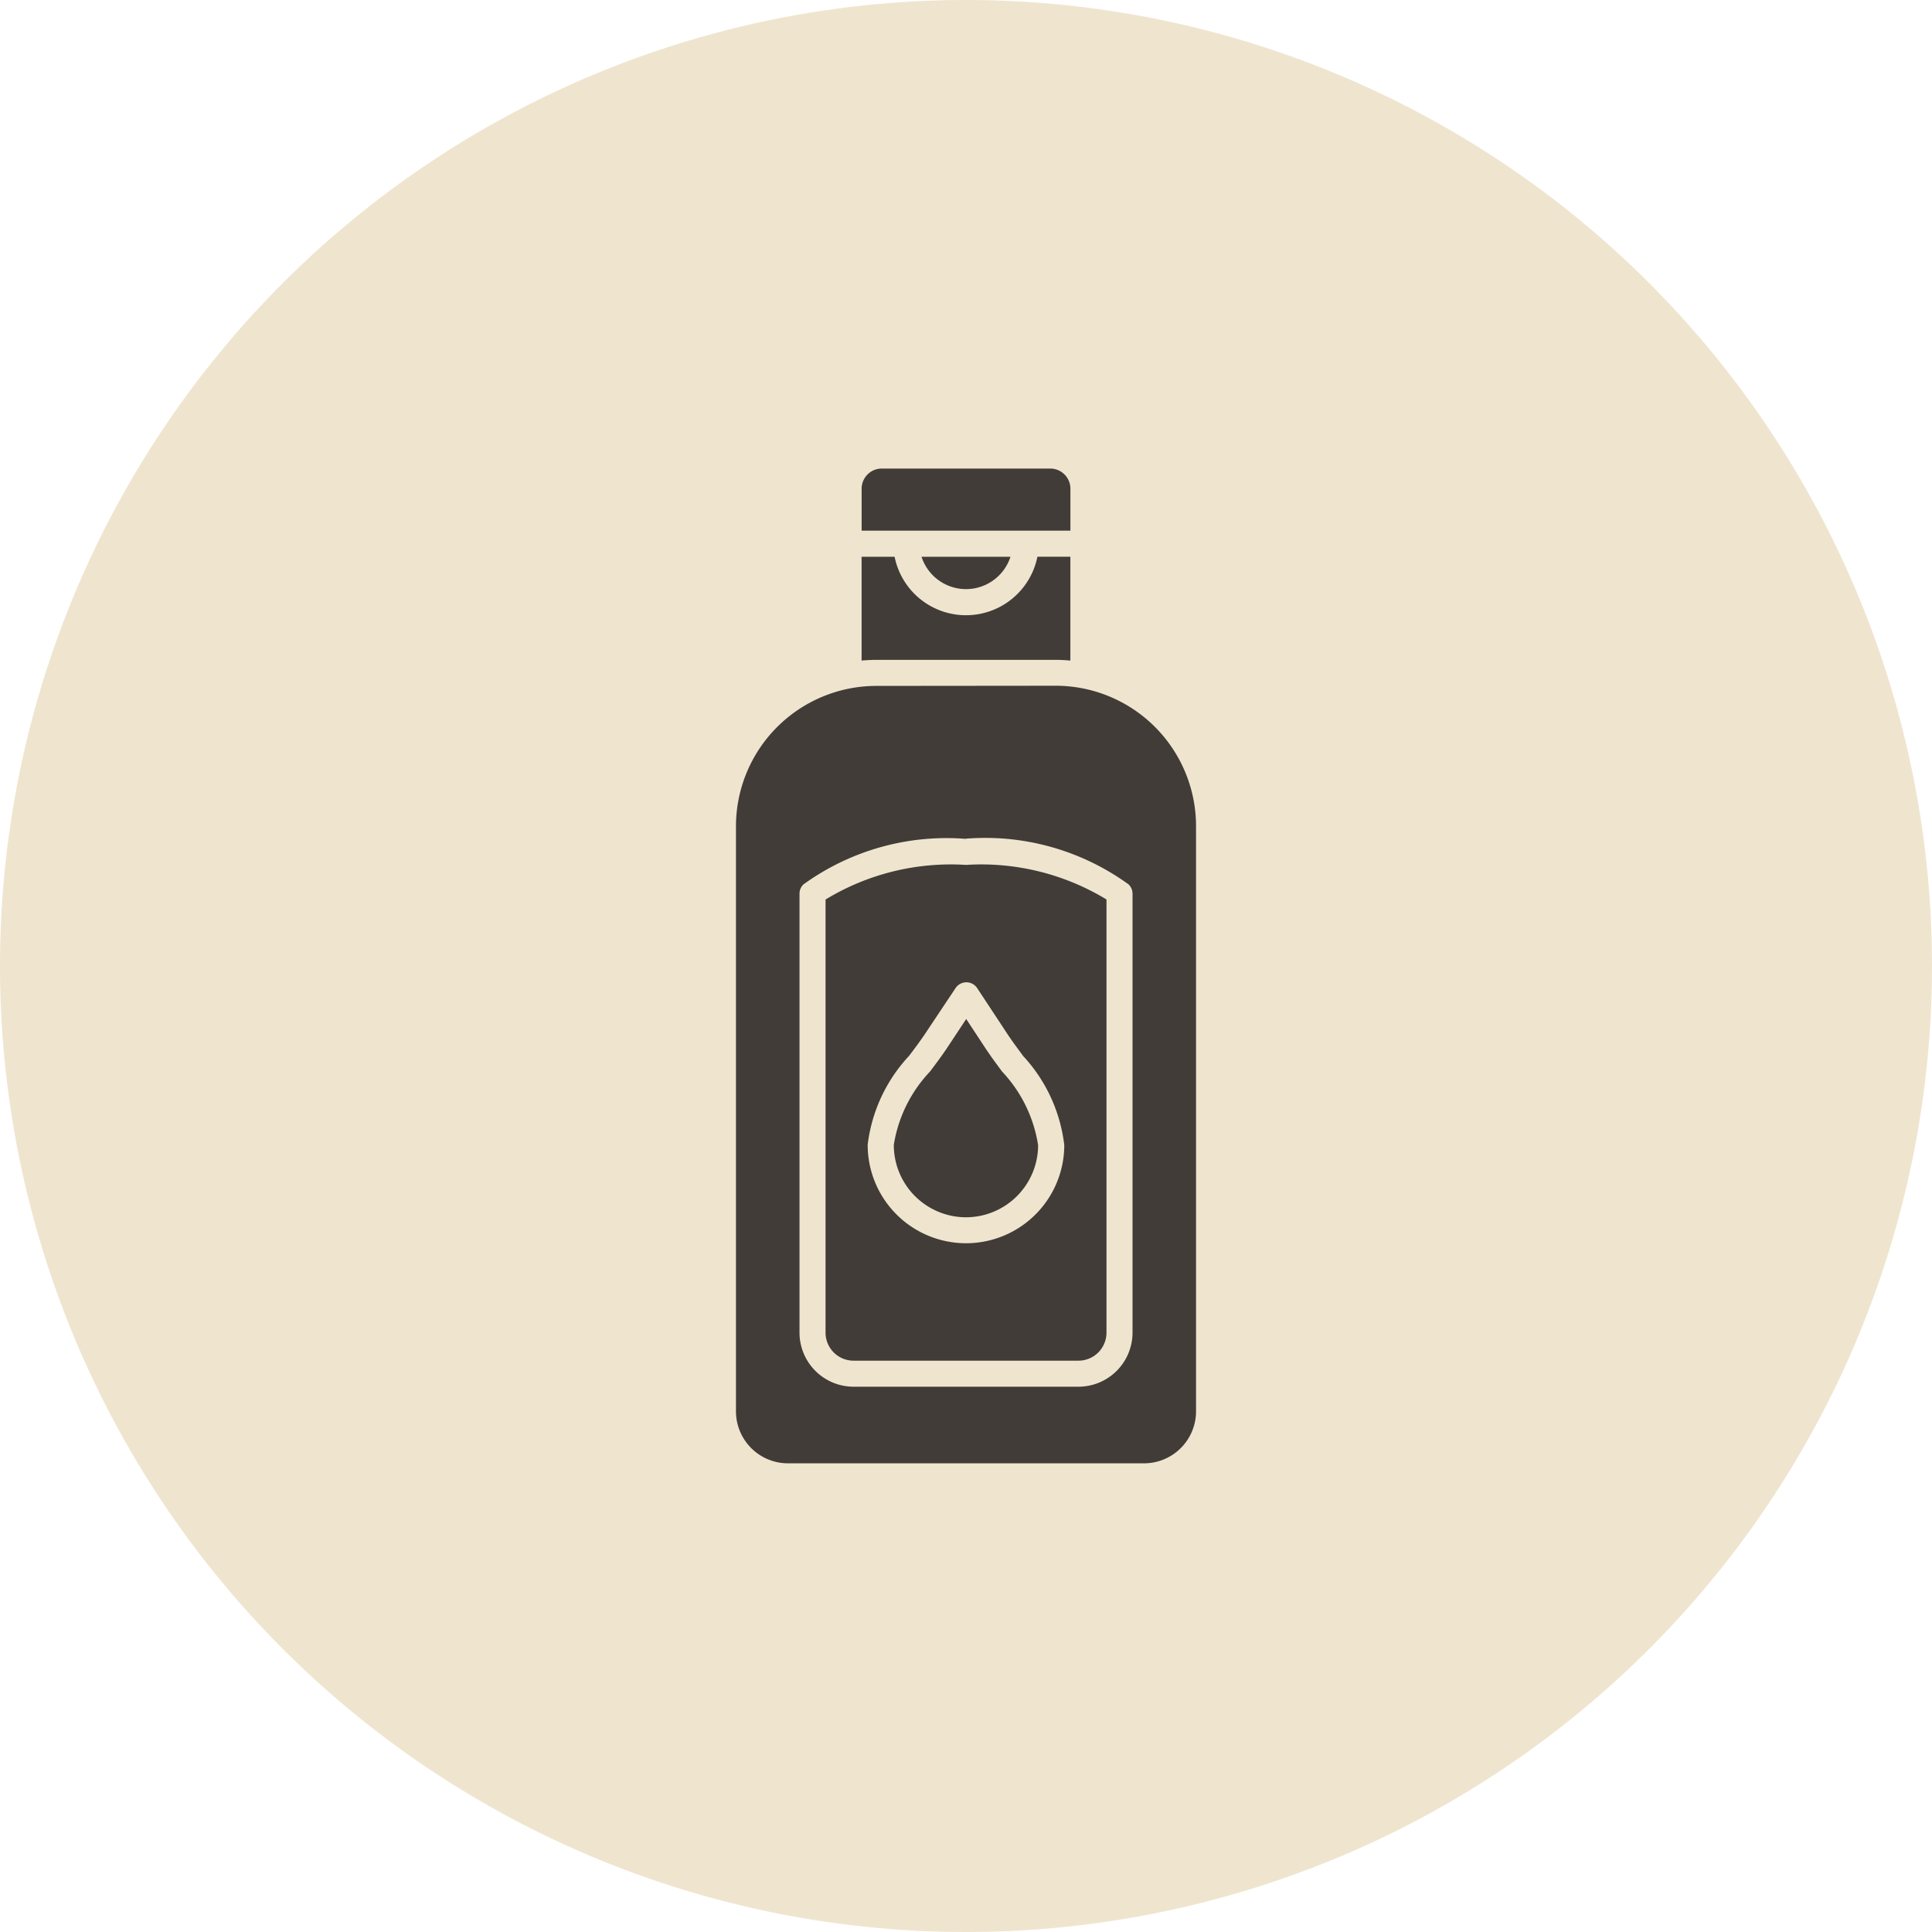 <svg xmlns="http://www.w3.org/2000/svg" xmlns:xlink="http://www.w3.org/1999/xlink" width="46" height="46" viewBox="0 0 46 46"><defs><clipPath id="a"><rect width="46" height="46" fill="none"/></clipPath></defs><g clip-path="url(#a)"><path d="M46,23A23,23,0,1,1,23,0,23,23,0,0,1,46,23" fill="#efe5cf"/><path d="M68.743,43.347h4.971v-1a.48.48,0,0,0-.48-.479H69.222a.48.48,0,0,0-.479.479Zm2.039,12.309c-.126.19-.27.381-.409.567a3.283,3.283,0,0,0-.864,1.748,1.722,1.722,0,0,0,1.716,1.724h0a1.72,1.72,0,0,0,1.72-1.715,3.288,3.288,0,0,0-.855-1.752c-.138-.186-.281-.378-.406-.569l-.451-.685Zm.447-4.351a5.743,5.743,0,0,1,3.344.823V62.442a.668.668,0,0,1-.667.667H68.551a.667.667,0,0,1-.667-.667V52.129a5.741,5.741,0,0,1,3.344-.824m-.249,2.934a.31.31,0,0,1,.258-.139h0a.309.309,0,0,1,.258.14l.709,1.076c.115.175.247.352.386.54a3.764,3.764,0,0,1,.978,2.123,2.34,2.34,0,0,1-2.34,2.334h-.006a2.343,2.343,0,0,1-2.335-2.346,3.761,3.761,0,0,1,.988-2.118c.14-.187.273-.363.389-.538Zm2.385-7.2a3.344,3.344,0,0,1,3.341,3.341V64.316a1.239,1.239,0,0,1-1.237,1.237h-8.48a1.239,1.239,0,0,1-1.237-1.237V50.384a3.345,3.345,0,0,1,3.341-3.341Zm-2.136,3.641A5.815,5.815,0,0,1,75.1,51.77a.31.31,0,0,1,.093.221V62.442a1.289,1.289,0,0,1-1.287,1.287H68.551a1.289,1.289,0,0,1-1.287-1.287V51.991a.308.308,0,0,1,.093-.221,5.815,5.815,0,0,1,3.871-1.085m1.7-6.717a1.734,1.734,0,0,1-3.4,0h-.786v2.472c.115-.01.232-.017.349-.017h4.273c.118,0,.234.006.349.017V43.967Zm-.641,0a1.113,1.113,0,0,1-2.118,0Z" transform="translate(-48.228 -30.712)" fill="#413c37" fill-rule="evenodd"/></g></svg>
